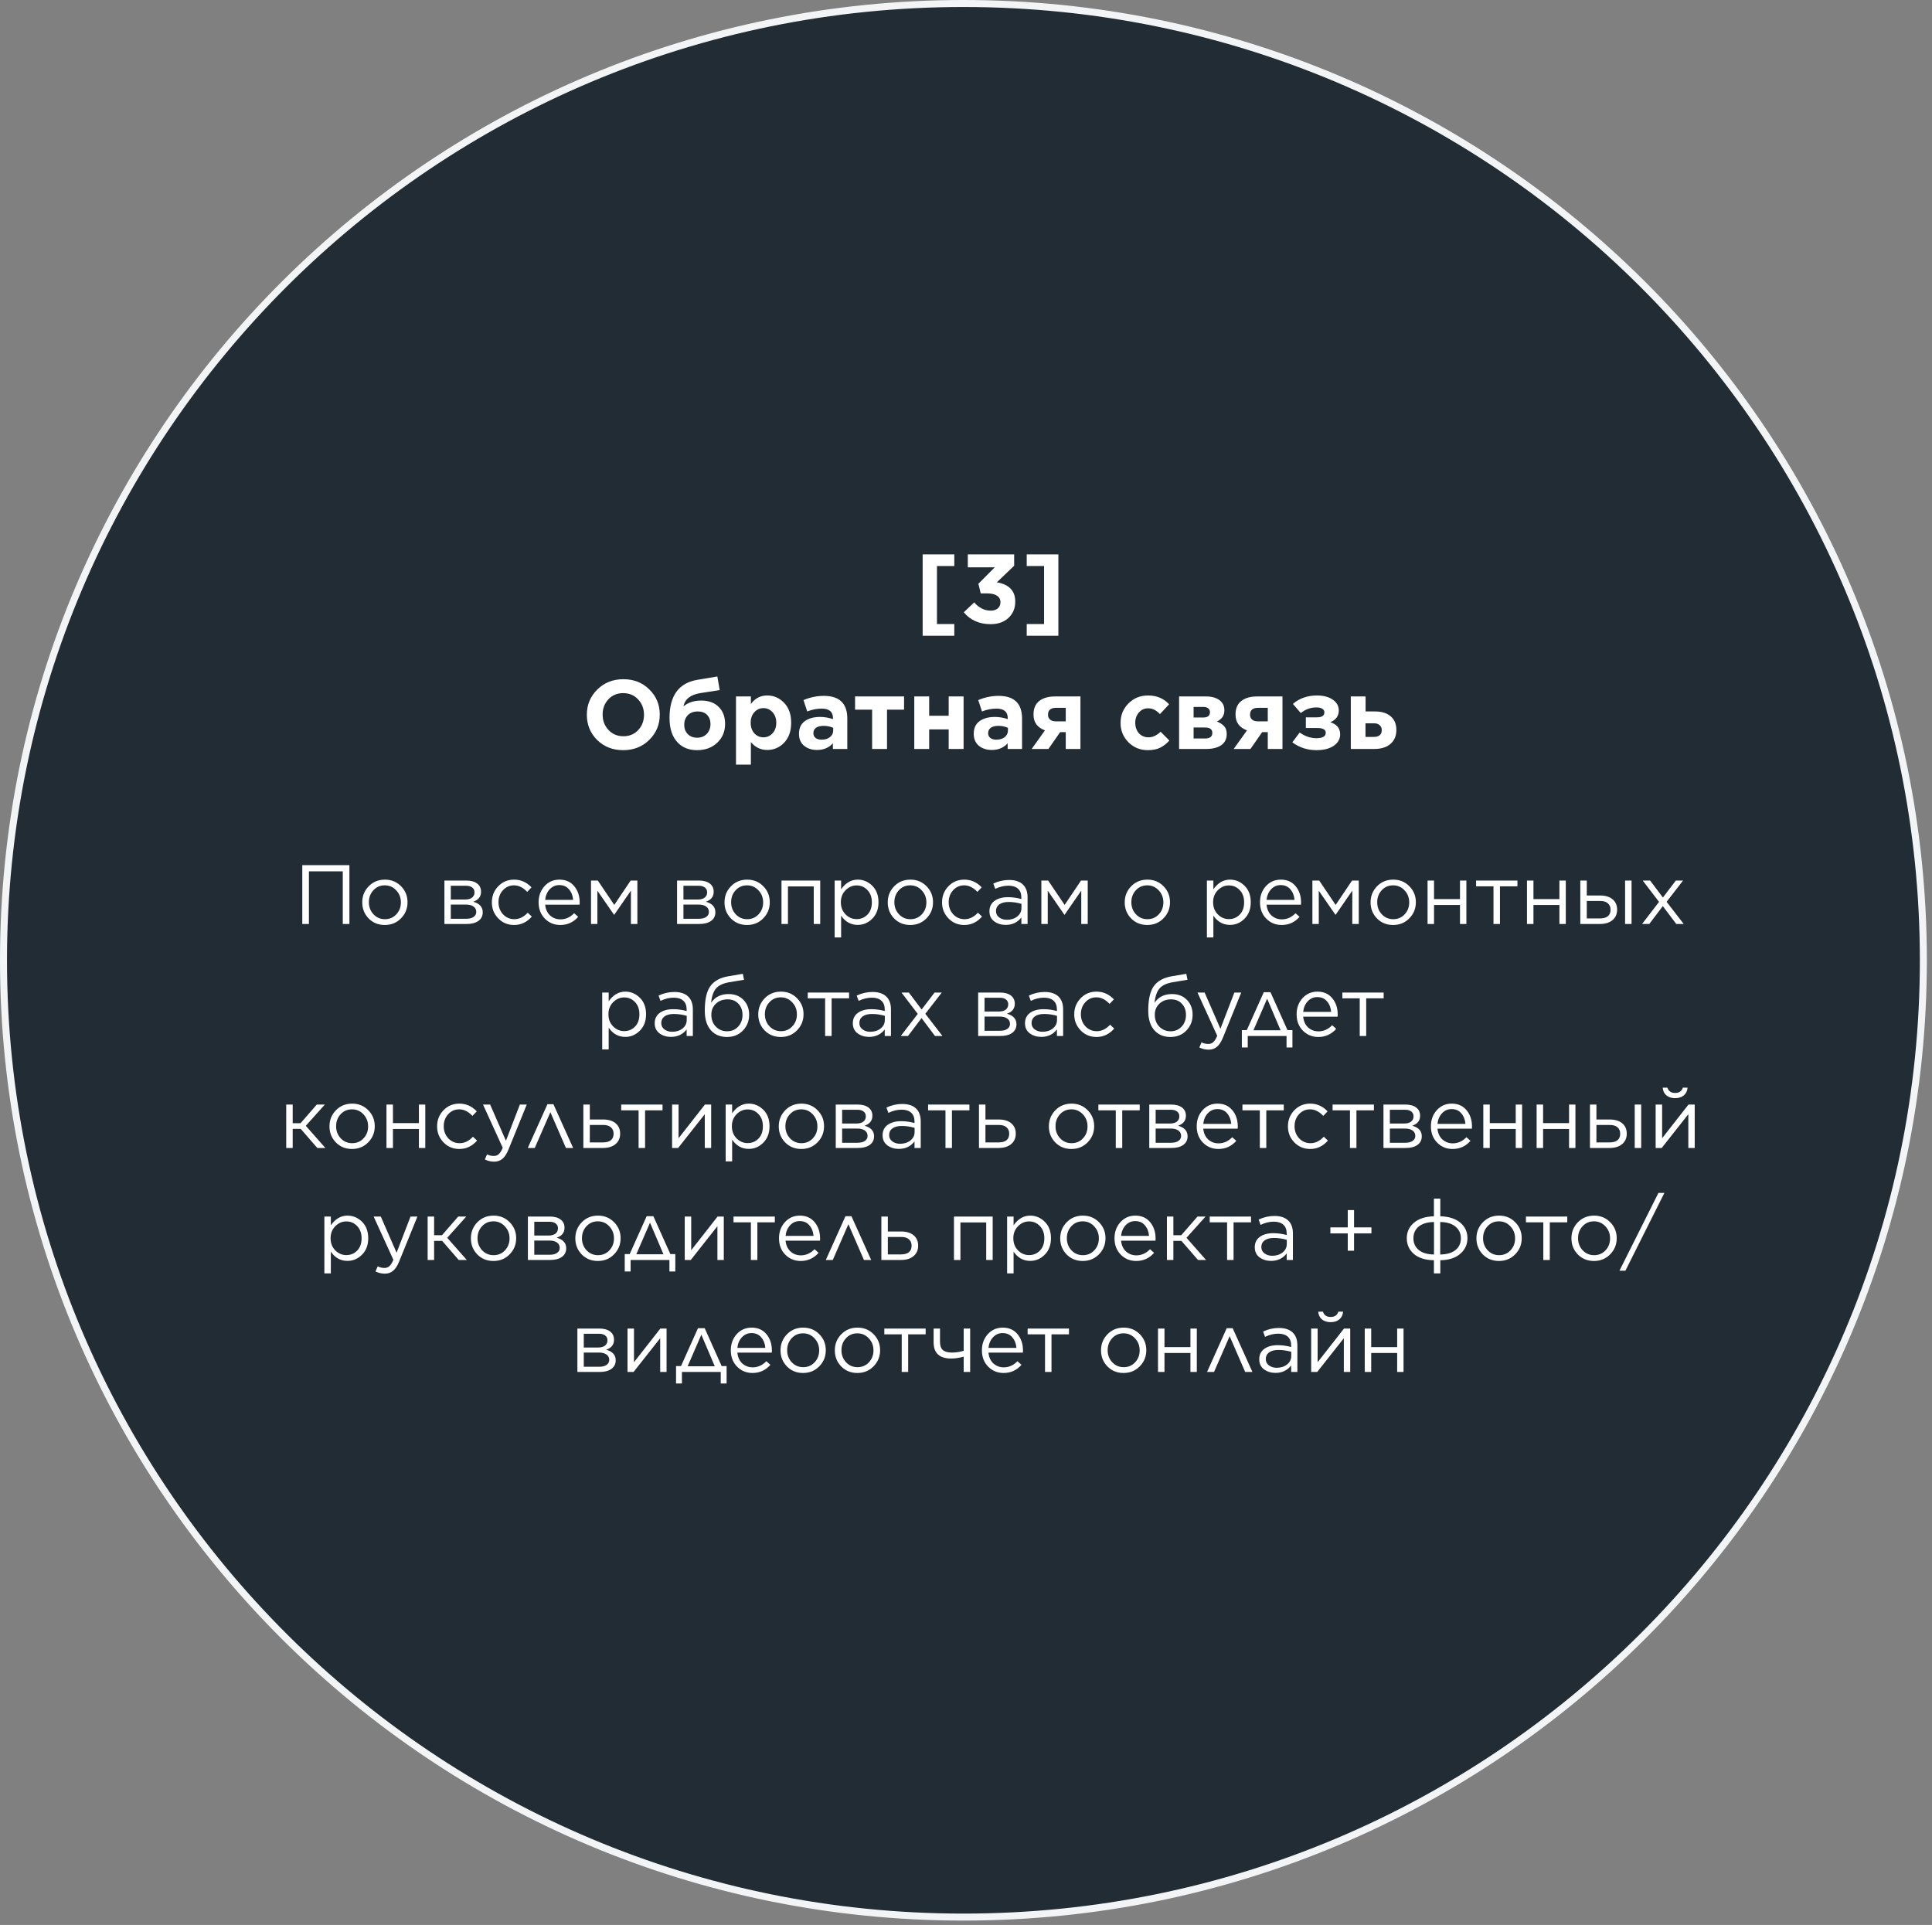 <?xml version="1.0" encoding="UTF-8"?> <svg xmlns="http://www.w3.org/2000/svg" width="276" height="275" viewBox="0 0 276 275" fill="none"><rect x="0" y="0" width="276" height="275" fill="#808080" stroke="none"/> <path d="M274.766 137.188C274.766 212.677 213.371 273.876 137.633 273.876C61.895 273.876 0.5 212.677 0.5 137.188C0.5 61.699 61.895 0.5 137.633 0.5C213.371 0.5 274.766 61.699 274.766 137.188Z" fill="#222C34" stroke="#F2F4F5"></path> <path d="M43.184 132V123.6H49.916V132H48.968V124.476H44.132V132H43.184ZM54.966 132.144C54.046 132.144 53.278 131.832 52.662 131.208C52.054 130.576 51.75 129.816 51.75 128.928V128.904C51.75 128.008 52.058 127.244 52.674 126.612C53.29 125.98 54.062 125.664 54.99 125.664C55.91 125.664 56.678 125.98 57.294 126.612C57.91 127.236 58.218 127.992 58.218 128.88V128.904C58.218 129.8 57.906 130.564 57.282 131.196C56.666 131.828 55.894 132.144 54.966 132.144ZM54.99 131.316C55.646 131.316 56.19 131.084 56.622 130.62C57.054 130.156 57.27 129.592 57.27 128.928V128.904C57.27 128.232 57.046 127.66 56.598 127.188C56.158 126.716 55.614 126.48 54.966 126.48C54.31 126.48 53.766 126.716 53.334 127.188C52.91 127.652 52.698 128.216 52.698 128.88V128.904C52.698 129.576 52.918 130.148 53.358 130.62C53.798 131.084 54.342 131.316 54.99 131.316ZM63.489 132V125.796H66.621C67.269 125.796 67.781 125.936 68.157 126.216C68.533 126.496 68.721 126.888 68.721 127.392V127.404C68.721 128.092 68.349 128.564 67.605 128.82C68.509 129.076 68.961 129.576 68.961 130.32V130.332C68.961 130.86 68.753 131.272 68.337 131.568C67.921 131.864 67.349 132.008 66.621 132H63.489ZM64.401 128.508H66.429C66.869 128.508 67.205 128.416 67.437 128.232C67.669 128.048 67.785 127.796 67.785 127.476V127.464C67.785 127.176 67.673 126.948 67.449 126.78C67.233 126.612 66.921 126.532 66.513 126.54H64.401V128.508ZM64.401 129.228V131.256H66.597C67.053 131.256 67.405 131.168 67.653 130.992C67.909 130.816 68.037 130.58 68.037 130.284V130.272C68.037 129.944 67.905 129.688 67.641 129.504C67.377 129.312 66.997 129.22 66.501 129.228H64.401ZM73.445 132.144C72.541 132.144 71.785 131.828 71.177 131.196C70.569 130.564 70.265 129.808 70.265 128.928V128.904C70.265 128.008 70.569 127.244 71.177 126.612C71.785 125.98 72.541 125.664 73.445 125.664C74.405 125.664 75.233 126.032 75.929 126.768L75.317 127.416C74.725 126.792 74.097 126.48 73.433 126.48C72.801 126.48 72.273 126.712 71.849 127.176C71.425 127.64 71.213 128.208 71.213 128.88V128.904C71.213 129.576 71.429 130.148 71.861 130.62C72.301 131.084 72.845 131.316 73.493 131.316C74.181 131.316 74.813 131.008 75.389 130.392L75.977 130.944C75.273 131.744 74.429 132.144 73.445 132.144ZM80.041 132.144C79.177 132.144 78.445 131.844 77.845 131.244C77.245 130.636 76.945 129.86 76.945 128.916V128.892C76.945 127.988 77.225 127.224 77.785 126.6C78.353 125.976 79.065 125.664 79.921 125.664C80.809 125.664 81.513 125.976 82.033 126.6C82.553 127.224 82.813 128.004 82.813 128.94C82.813 129.068 82.809 129.168 82.801 129.24H77.881C77.945 129.896 78.181 130.412 78.589 130.788C79.005 131.156 79.497 131.34 80.065 131.34C80.801 131.34 81.453 131.048 82.021 130.464L82.597 130.98C81.917 131.756 81.065 132.144 80.041 132.144ZM77.881 128.556H81.877C81.829 127.956 81.633 127.456 81.289 127.056C80.953 126.648 80.489 126.444 79.897 126.444C79.361 126.444 78.905 126.644 78.529 127.044C78.161 127.444 77.945 127.948 77.881 128.556ZM84.43 132V125.796H85.402L87.754 129.276L90.094 125.796H91.054V132H90.13V127.236L87.754 130.68H87.718L85.342 127.248V132H84.43ZM96.723 132V125.796H99.855C100.503 125.796 101.015 125.936 101.391 126.216C101.767 126.496 101.955 126.888 101.955 127.392V127.404C101.955 128.092 101.583 128.564 100.839 128.82C101.743 129.076 102.195 129.576 102.195 130.32V130.332C102.195 130.86 101.987 131.272 101.571 131.568C101.155 131.864 100.583 132.008 99.855 132H96.723ZM97.635 128.508H99.663C100.103 128.508 100.439 128.416 100.671 128.232C100.903 128.048 101.019 127.796 101.019 127.476V127.464C101.019 127.176 100.907 126.948 100.683 126.78C100.467 126.612 100.155 126.532 99.747 126.54H97.635V128.508ZM97.635 129.228V131.256H99.831C100.287 131.256 100.639 131.168 100.887 130.992C101.143 130.816 101.271 130.58 101.271 130.284V130.272C101.271 129.944 101.139 129.688 100.875 129.504C100.611 129.312 100.231 129.22 99.735 129.228H97.635ZM106.716 132.144C105.796 132.144 105.028 131.832 104.412 131.208C103.804 130.576 103.5 129.816 103.5 128.928V128.904C103.5 128.008 103.808 127.244 104.424 126.612C105.04 125.98 105.812 125.664 106.74 125.664C107.66 125.664 108.428 125.98 109.044 126.612C109.66 127.236 109.968 127.992 109.968 128.88V128.904C109.968 129.8 109.656 130.564 109.032 131.196C108.416 131.828 107.644 132.144 106.716 132.144ZM106.74 131.316C107.396 131.316 107.94 131.084 108.372 130.62C108.804 130.156 109.02 129.592 109.02 128.928V128.904C109.02 128.232 108.796 127.66 108.348 127.188C107.908 126.716 107.364 126.48 106.716 126.48C106.06 126.48 105.516 126.716 105.084 127.188C104.66 127.652 104.448 128.216 104.448 128.88V128.904C104.448 129.576 104.668 130.148 105.108 130.62C105.548 131.084 106.092 131.316 106.74 131.316ZM111.641 132V125.796H117.173V132H116.249V126.636H112.565V132H111.641ZM119.235 133.92V125.796H120.159V127.044C120.807 126.124 121.599 125.664 122.535 125.664C123.327 125.664 124.019 125.956 124.611 126.54C125.203 127.124 125.499 127.904 125.499 128.88V128.904C125.499 129.872 125.203 130.652 124.611 131.244C124.019 131.836 123.327 132.132 122.535 132.132C121.551 132.132 120.759 131.692 120.159 130.812V133.92H119.235ZM122.367 131.304C122.991 131.304 123.511 131.088 123.927 130.656C124.343 130.224 124.551 129.644 124.551 128.916V128.892C124.551 128.172 124.339 127.592 123.915 127.152C123.499 126.712 122.983 126.492 122.367 126.492C121.775 126.492 121.251 126.72 120.795 127.176C120.347 127.632 120.123 128.2 120.123 128.88V128.904C120.123 129.6 120.347 130.176 120.795 130.632C121.243 131.08 121.767 131.304 122.367 131.304ZM130.036 132.144C129.116 132.144 128.348 131.832 127.732 131.208C127.124 130.576 126.82 129.816 126.82 128.928V128.904C126.82 128.008 127.128 127.244 127.744 126.612C128.36 125.98 129.132 125.664 130.06 125.664C130.98 125.664 131.748 125.98 132.364 126.612C132.98 127.236 133.288 127.992 133.288 128.88V128.904C133.288 129.8 132.976 130.564 132.352 131.196C131.736 131.828 130.964 132.144 130.036 132.144ZM130.06 131.316C130.716 131.316 131.26 131.084 131.692 130.62C132.124 130.156 132.34 129.592 132.34 128.928V128.904C132.34 128.232 132.116 127.66 131.668 127.188C131.228 126.716 130.684 126.48 130.036 126.48C129.38 126.48 128.836 126.716 128.404 127.188C127.98 127.652 127.768 128.216 127.768 128.88V128.904C127.768 129.576 127.988 130.148 128.428 130.62C128.868 131.084 129.412 131.316 130.06 131.316ZM137.758 132.144C136.854 132.144 136.098 131.828 135.49 131.196C134.882 130.564 134.578 129.808 134.578 128.928V128.904C134.578 128.008 134.882 127.244 135.49 126.612C136.098 125.98 136.854 125.664 137.758 125.664C138.718 125.664 139.546 126.032 140.242 126.768L139.63 127.416C139.038 126.792 138.41 126.48 137.746 126.48C137.114 126.48 136.586 126.712 136.162 127.176C135.738 127.64 135.526 128.208 135.526 128.88V128.904C135.526 129.576 135.742 130.148 136.174 130.62C136.614 131.084 137.158 131.316 137.806 131.316C138.494 131.316 139.126 131.008 139.702 130.392L140.29 130.944C139.586 131.744 138.742 132.144 137.758 132.144ZM143.665 132.132C143.041 132.132 142.497 131.964 142.033 131.628C141.577 131.284 141.349 130.808 141.349 130.2V130.176C141.349 129.544 141.589 129.052 142.069 128.7C142.557 128.348 143.201 128.172 144.001 128.172C144.633 128.172 145.269 128.26 145.909 128.436V128.22C145.909 127.668 145.749 127.248 145.429 126.96C145.109 126.672 144.653 126.528 144.061 126.528C143.437 126.528 142.809 126.68 142.177 126.984L141.901 126.228C142.629 125.884 143.381 125.712 144.157 125.712C145.037 125.712 145.705 125.94 146.161 126.396C146.585 126.82 146.797 127.424 146.797 128.208V132H145.909V131.064C145.365 131.776 144.617 132.132 143.665 132.132ZM143.845 131.4C144.429 131.4 144.921 131.244 145.321 130.932C145.721 130.612 145.921 130.208 145.921 129.72V129.12C145.297 128.944 144.689 128.856 144.097 128.856C143.521 128.856 143.073 128.972 142.753 129.204C142.441 129.436 142.285 129.748 142.285 130.14V130.164C142.285 130.54 142.437 130.84 142.741 131.064C143.045 131.288 143.413 131.4 143.845 131.4ZM148.766 132V125.796H149.738L152.09 129.276L154.43 125.796H155.39V132H154.466V127.236L152.09 130.68H152.054L149.678 127.248V132H148.766ZM163.891 132.144C162.971 132.144 162.203 131.832 161.587 131.208C160.979 130.576 160.675 129.816 160.675 128.928V128.904C160.675 128.008 160.983 127.244 161.599 126.612C162.215 125.98 162.987 125.664 163.915 125.664C164.835 125.664 165.603 125.98 166.219 126.612C166.835 127.236 167.143 127.992 167.143 128.88V128.904C167.143 129.8 166.831 130.564 166.207 131.196C165.591 131.828 164.819 132.144 163.891 132.144ZM163.915 131.316C164.571 131.316 165.115 131.084 165.547 130.62C165.979 130.156 166.195 129.592 166.195 128.928V128.904C166.195 128.232 165.971 127.66 165.523 127.188C165.083 126.716 164.539 126.48 163.891 126.48C163.235 126.48 162.691 126.716 162.259 127.188C161.835 127.652 161.623 128.216 161.623 128.88V128.904C161.623 129.576 161.843 130.148 162.283 130.62C162.723 131.084 163.267 131.316 163.915 131.316ZM172.415 133.92V125.796H173.339V127.044C173.987 126.124 174.779 125.664 175.715 125.664C176.507 125.664 177.199 125.956 177.791 126.54C178.383 127.124 178.679 127.904 178.679 128.88V128.904C178.679 129.872 178.383 130.652 177.791 131.244C177.199 131.836 176.507 132.132 175.715 132.132C174.731 132.132 173.939 131.692 173.339 130.812V133.92H172.415ZM175.547 131.304C176.171 131.304 176.691 131.088 177.107 130.656C177.523 130.224 177.731 129.644 177.731 128.916V128.892C177.731 128.172 177.519 127.592 177.095 127.152C176.679 126.712 176.163 126.492 175.547 126.492C174.955 126.492 174.431 126.72 173.975 127.176C173.527 127.632 173.303 128.2 173.303 128.88V128.904C173.303 129.6 173.527 130.176 173.975 130.632C174.423 131.08 174.947 131.304 175.547 131.304ZM183.096 132.144C182.232 132.144 181.5 131.844 180.9 131.244C180.3 130.636 180 129.86 180 128.916V128.892C180 127.988 180.28 127.224 180.84 126.6C181.408 125.976 182.12 125.664 182.976 125.664C183.864 125.664 184.568 125.976 185.088 126.6C185.608 127.224 185.868 128.004 185.868 128.94C185.868 129.068 185.864 129.168 185.856 129.24H180.936C181 129.896 181.236 130.412 181.644 130.788C182.06 131.156 182.552 131.34 183.12 131.34C183.856 131.34 184.508 131.048 185.076 130.464L185.652 130.98C184.972 131.756 184.12 132.144 183.096 132.144ZM180.936 128.556H184.932C184.884 127.956 184.688 127.456 184.344 127.056C184.008 126.648 183.544 126.444 182.952 126.444C182.416 126.444 181.96 126.644 181.584 127.044C181.216 127.444 181 127.948 180.936 128.556ZM187.485 132V125.796H188.457L190.809 129.276L193.149 125.796H194.109V132H193.185V127.236L190.809 130.68H190.773L188.397 127.248V132H187.485ZM199.012 132.144C198.092 132.144 197.324 131.832 196.708 131.208C196.1 130.576 195.796 129.816 195.796 128.928V128.904C195.796 128.008 196.104 127.244 196.72 126.612C197.336 125.98 198.108 125.664 199.036 125.664C199.956 125.664 200.724 125.98 201.34 126.612C201.956 127.236 202.264 127.992 202.264 128.88V128.904C202.264 129.8 201.952 130.564 201.328 131.196C200.712 131.828 199.94 132.144 199.012 132.144ZM199.036 131.316C199.692 131.316 200.236 131.084 200.668 130.62C201.1 130.156 201.316 129.592 201.316 128.928V128.904C201.316 128.232 201.092 127.66 200.644 127.188C200.204 126.716 199.66 126.48 199.012 126.48C198.356 126.48 197.812 126.716 197.38 127.188C196.956 127.652 196.744 128.216 196.744 128.88V128.904C196.744 129.576 196.964 130.148 197.404 130.62C197.844 131.084 198.388 131.316 199.036 131.316ZM203.938 132V125.796H204.862V128.448H208.57V125.796H209.482V132H208.57V129.288H204.862V132H203.938ZM213.355 132V126.624H210.871V125.796H216.775V126.624H214.279V132H213.355ZM218.141 132V125.796H219.065V128.448H222.773V125.796H223.685V132H222.773V129.288H219.065V132H218.141ZM226.683 125.796V127.932H228.579C229.339 127.932 229.935 128.112 230.367 128.472C230.799 128.832 231.015 129.324 231.015 129.948V129.972C231.015 130.588 230.795 131.08 230.355 131.448C229.923 131.816 229.319 132 228.543 132H225.759V125.796H226.683ZM226.683 128.712V131.208H228.531C229.563 131.208 230.079 130.792 230.079 129.96V129.948C230.079 129.564 229.947 129.26 229.683 129.036C229.427 128.812 229.047 128.704 228.543 128.712H226.683ZM232.155 132V125.796H233.079V132H232.155ZM235.733 125.796L237.557 128.22L239.405 125.796H240.437L238.085 128.832L240.533 132H239.465L237.545 129.444L235.613 132H234.581L237.005 128.844L234.677 125.796H235.733ZM86.03 149.92V141.796H86.954V143.044C87.602 142.124 88.394 141.664 89.33 141.664C90.122 141.664 90.814 141.956 91.406 142.54C91.998 143.124 92.294 143.904 92.294 144.88V144.904C92.294 145.872 91.998 146.652 91.406 147.244C90.814 147.836 90.122 148.132 89.33 148.132C88.346 148.132 87.554 147.692 86.954 146.812V149.92H86.03ZM89.162 147.304C89.786 147.304 90.306 147.088 90.722 146.656C91.138 146.224 91.346 145.644 91.346 144.916V144.892C91.346 144.172 91.134 143.592 90.71 143.152C90.294 142.712 89.778 142.492 89.162 142.492C88.57 142.492 88.046 142.72 87.59 143.176C87.142 143.632 86.918 144.2 86.918 144.88V144.904C86.918 145.6 87.142 146.176 87.59 146.632C88.038 147.08 88.562 147.304 89.162 147.304ZM95.847 148.132C95.223 148.132 94.679 147.964 94.215 147.628C93.759 147.284 93.531 146.808 93.531 146.2V146.176C93.531 145.544 93.771 145.052 94.251 144.7C94.739 144.348 95.383 144.172 96.183 144.172C96.815 144.172 97.451 144.26 98.091 144.436V144.22C98.091 143.668 97.931 143.248 97.611 142.96C97.291 142.672 96.835 142.528 96.243 142.528C95.619 142.528 94.991 142.68 94.359 142.984L94.083 142.228C94.811 141.884 95.563 141.712 96.339 141.712C97.219 141.712 97.887 141.94 98.343 142.396C98.767 142.82 98.979 143.424 98.979 144.208V148H98.091V147.064C97.547 147.776 96.799 148.132 95.847 148.132ZM96.027 147.4C96.611 147.4 97.103 147.244 97.503 146.932C97.903 146.612 98.103 146.208 98.103 145.72V145.12C97.479 144.944 96.871 144.856 96.279 144.856C95.703 144.856 95.255 144.972 94.935 145.204C94.623 145.436 94.467 145.748 94.467 146.14V146.164C94.467 146.54 94.619 146.84 94.923 147.064C95.227 147.288 95.595 147.4 96.027 147.4ZM103.852 148.144C102.956 148.144 102.228 147.864 101.668 147.304C101.012 146.648 100.684 145.676 100.684 144.388V144.376C100.684 142.784 100.948 141.62 101.476 140.884C102.012 140.14 102.872 139.668 104.056 139.468L106.12 139.12L106.288 139.972L104.188 140.32C103.324 140.464 102.696 140.756 102.304 141.196C101.92 141.636 101.68 142.324 101.584 143.26C102.144 142.428 102.976 142.012 104.08 142.012C104.968 142.012 105.68 142.292 106.216 142.852C106.752 143.404 107.02 144.108 107.02 144.964V144.976C107.02 145.856 106.724 146.604 106.132 147.22C105.54 147.836 104.78 148.144 103.852 148.144ZM103.864 147.328C104.512 147.328 105.04 147.108 105.448 146.668C105.864 146.22 106.072 145.664 106.072 145V144.988C106.072 144.332 105.876 143.8 105.484 143.392C105.1 142.976 104.588 142.768 103.948 142.768C103.268 142.768 102.708 142.976 102.268 143.392C101.836 143.8 101.62 144.324 101.62 144.964V144.976C101.62 145.664 101.836 146.228 102.268 146.668C102.7 147.108 103.232 147.328 103.864 147.328ZM111.538 148.144C110.618 148.144 109.85 147.832 109.234 147.208C108.626 146.576 108.322 145.816 108.322 144.928V144.904C108.322 144.008 108.63 143.244 109.246 142.612C109.862 141.98 110.634 141.664 111.562 141.664C112.482 141.664 113.25 141.98 113.866 142.612C114.482 143.236 114.79 143.992 114.79 144.88V144.904C114.79 145.8 114.478 146.564 113.854 147.196C113.238 147.828 112.466 148.144 111.538 148.144ZM111.562 147.316C112.218 147.316 112.762 147.084 113.194 146.62C113.626 146.156 113.842 145.592 113.842 144.928V144.904C113.842 144.232 113.618 143.66 113.17 143.188C112.73 142.716 112.186 142.48 111.538 142.48C110.882 142.48 110.338 142.716 109.906 143.188C109.482 143.652 109.27 144.216 109.27 144.88V144.904C109.27 145.576 109.49 146.148 109.93 146.62C110.37 147.084 110.914 147.316 111.562 147.316ZM117.877 148V142.624H115.393V141.796H121.297V142.624H118.801V148H117.877ZM124.148 148.132C123.524 148.132 122.98 147.964 122.516 147.628C122.06 147.284 121.832 146.808 121.832 146.2V146.176C121.832 145.544 122.072 145.052 122.552 144.7C123.04 144.348 123.684 144.172 124.484 144.172C125.116 144.172 125.752 144.26 126.392 144.436V144.22C126.392 143.668 126.232 143.248 125.912 142.96C125.592 142.672 125.136 142.528 124.544 142.528C123.92 142.528 123.292 142.68 122.66 142.984L122.384 142.228C123.112 141.884 123.864 141.712 124.64 141.712C125.52 141.712 126.188 141.94 126.644 142.396C127.068 142.82 127.28 143.424 127.28 144.208V148H126.392V147.064C125.848 147.776 125.1 148.132 124.148 148.132ZM124.328 147.4C124.912 147.4 125.404 147.244 125.804 146.932C126.204 146.612 126.404 146.208 126.404 145.72V145.12C125.78 144.944 125.172 144.856 124.58 144.856C124.004 144.856 123.556 144.972 123.236 145.204C122.924 145.436 122.768 145.748 122.768 146.14V146.164C122.768 146.54 122.92 146.84 123.224 147.064C123.528 147.288 123.896 147.4 124.328 147.4ZM129.837 141.796L131.661 144.22L133.509 141.796H134.541L132.189 144.832L134.637 148H133.569L131.649 145.444L129.717 148H128.685L131.109 144.844L128.781 141.796H129.837ZM139.737 148V141.796H142.869C143.517 141.796 144.029 141.936 144.405 142.216C144.781 142.496 144.969 142.888 144.969 143.392V143.404C144.969 144.092 144.597 144.564 143.853 144.82C144.757 145.076 145.209 145.576 145.209 146.32V146.332C145.209 146.86 145.001 147.272 144.585 147.568C144.169 147.864 143.597 148.008 142.869 148H139.737ZM140.649 144.508H142.677C143.117 144.508 143.453 144.416 143.685 144.232C143.917 144.048 144.033 143.796 144.033 143.476V143.464C144.033 143.176 143.921 142.948 143.697 142.78C143.481 142.612 143.169 142.532 142.761 142.54H140.649V144.508ZM140.649 145.228V147.256H142.845C143.301 147.256 143.653 147.168 143.901 146.992C144.157 146.816 144.285 146.58 144.285 146.284V146.272C144.285 145.944 144.153 145.688 143.889 145.504C143.625 145.312 143.245 145.22 142.749 145.228H140.649ZM148.745 148.132C148.121 148.132 147.577 147.964 147.113 147.628C146.657 147.284 146.429 146.808 146.429 146.2V146.176C146.429 145.544 146.669 145.052 147.149 144.7C147.637 144.348 148.281 144.172 149.081 144.172C149.713 144.172 150.349 144.26 150.989 144.436V144.22C150.989 143.668 150.829 143.248 150.509 142.96C150.189 142.672 149.733 142.528 149.141 142.528C148.517 142.528 147.889 142.68 147.257 142.984L146.981 142.228C147.709 141.884 148.461 141.712 149.237 141.712C150.117 141.712 150.785 141.94 151.241 142.396C151.665 142.82 151.877 143.424 151.877 144.208V148H150.989V147.064C150.445 147.776 149.697 148.132 148.745 148.132ZM148.925 147.4C149.509 147.4 150.001 147.244 150.401 146.932C150.801 146.612 151.001 146.208 151.001 145.72V145.12C150.377 144.944 149.769 144.856 149.177 144.856C148.601 144.856 148.153 144.972 147.833 145.204C147.521 145.436 147.365 145.748 147.365 146.14V146.164C147.365 146.54 147.517 146.84 147.821 147.064C148.125 147.288 148.493 147.4 148.925 147.4ZM156.642 148.144C155.738 148.144 154.982 147.828 154.374 147.196C153.766 146.564 153.462 145.808 153.462 144.928V144.904C153.462 144.008 153.766 143.244 154.374 142.612C154.982 141.98 155.738 141.664 156.642 141.664C157.602 141.664 158.43 142.032 159.126 142.768L158.514 143.416C157.922 142.792 157.294 142.48 156.63 142.48C155.998 142.48 155.47 142.712 155.046 143.176C154.622 143.64 154.41 144.208 154.41 144.88V144.904C154.41 145.576 154.626 146.148 155.058 146.62C155.498 147.084 156.042 147.316 156.69 147.316C157.378 147.316 158.01 147.008 158.586 146.392L159.174 146.944C158.47 147.744 157.626 148.144 156.642 148.144ZM167.204 148.144C166.308 148.144 165.58 147.864 165.02 147.304C164.364 146.648 164.036 145.676 164.036 144.388V144.376C164.036 142.784 164.3 141.62 164.828 140.884C165.364 140.14 166.224 139.668 167.408 139.468L169.472 139.12L169.64 139.972L167.54 140.32C166.676 140.464 166.048 140.756 165.656 141.196C165.272 141.636 165.032 142.324 164.936 143.26C165.496 142.428 166.328 142.012 167.432 142.012C168.32 142.012 169.032 142.292 169.568 142.852C170.104 143.404 170.372 144.108 170.372 144.964V144.976C170.372 145.856 170.076 146.604 169.484 147.22C168.892 147.836 168.132 148.144 167.204 148.144ZM167.216 147.328C167.864 147.328 168.392 147.108 168.8 146.668C169.216 146.22 169.424 145.664 169.424 145V144.988C169.424 144.332 169.228 143.8 168.836 143.392C168.452 142.976 167.94 142.768 167.3 142.768C166.62 142.768 166.06 142.976 165.62 143.392C165.188 143.8 164.972 144.324 164.972 144.964V144.976C164.972 145.664 165.188 146.228 165.62 146.668C166.052 147.108 166.584 147.328 167.216 147.328ZM174.346 146.968L176.338 141.796H177.322L174.718 148.204C174.462 148.836 174.17 149.284 173.842 149.548C173.522 149.82 173.126 149.956 172.654 149.956C172.206 149.956 171.766 149.852 171.334 149.644L171.646 148.912C171.942 149.064 172.266 149.14 172.618 149.14C172.906 149.14 173.142 149.052 173.326 148.876C173.518 148.708 173.706 148.408 173.89 147.976L171.07 141.796H172.09L174.346 146.968ZM181.5 141.748L183.924 147.16H184.632V149.644H183.792V148H178.248V149.644H177.408V147.16H178.116L180.54 141.748H181.5ZM181.02 142.672L179.064 147.184H182.94L181.02 142.672ZM188.328 148.144C187.464 148.144 186.732 147.844 186.132 147.244C185.532 146.636 185.232 145.86 185.232 144.916V144.892C185.232 143.988 185.512 143.224 186.072 142.6C186.64 141.976 187.352 141.664 188.208 141.664C189.096 141.664 189.8 141.976 190.32 142.6C190.84 143.224 191.1 144.004 191.1 144.94C191.1 145.068 191.096 145.168 191.088 145.24H186.168C186.232 145.896 186.468 146.412 186.876 146.788C187.292 147.156 187.784 147.34 188.352 147.34C189.088 147.34 189.74 147.048 190.308 146.464L190.884 146.98C190.204 147.756 189.352 148.144 188.328 148.144ZM186.168 144.556H190.164C190.116 143.956 189.92 143.456 189.576 143.056C189.24 142.648 188.776 142.444 188.184 142.444C187.648 142.444 187.192 142.644 186.816 143.044C186.448 143.444 186.232 143.948 186.168 144.556ZM194.248 148V142.624H191.764V141.796H197.668V142.624H195.172V148H194.248ZM41.813 157.796V160.46H42.941L45.257 157.796H46.409L43.685 160.832L46.481 164H45.329L42.965 161.276H41.813V164H40.889V157.796H41.813ZM50.284 164.144C49.364 164.144 48.596 163.832 47.98 163.208C47.372 162.576 47.068 161.816 47.068 160.928V160.904C47.068 160.008 47.376 159.244 47.992 158.612C48.608 157.98 49.38 157.664 50.308 157.664C51.228 157.664 51.996 157.98 52.612 158.612C53.228 159.236 53.536 159.992 53.536 160.88V160.904C53.536 161.8 53.224 162.564 52.6 163.196C51.984 163.828 51.212 164.144 50.284 164.144ZM50.308 163.316C50.964 163.316 51.508 163.084 51.94 162.62C52.372 162.156 52.588 161.592 52.588 160.928V160.904C52.588 160.232 52.364 159.66 51.916 159.188C51.476 158.716 50.932 158.48 50.284 158.48C49.628 158.48 49.084 158.716 48.652 159.188C48.228 159.652 48.016 160.216 48.016 160.88V160.904C48.016 161.576 48.236 162.148 48.676 162.62C49.116 163.084 49.66 163.316 50.308 163.316ZM55.21 164V157.796H56.134V160.448H59.842V157.796H60.754V164H59.842V161.288H56.134V164H55.21ZM65.623 164.144C64.719 164.144 63.963 163.828 63.355 163.196C62.747 162.564 62.443 161.808 62.443 160.928V160.904C62.443 160.008 62.747 159.244 63.355 158.612C63.963 157.98 64.719 157.664 65.623 157.664C66.583 157.664 67.411 158.032 68.107 158.768L67.495 159.416C66.903 158.792 66.275 158.48 65.611 158.48C64.979 158.48 64.451 158.712 64.027 159.176C63.603 159.64 63.391 160.208 63.391 160.88V160.904C63.391 161.576 63.607 162.148 64.039 162.62C64.479 163.084 65.023 163.316 65.671 163.316C66.359 163.316 66.991 163.008 67.567 162.392L68.155 162.944C67.451 163.744 66.607 164.144 65.623 164.144ZM72.276 162.968L74.268 157.796H75.252L72.648 164.204C72.392 164.836 72.1 165.284 71.772 165.548C71.452 165.82 71.056 165.956 70.584 165.956C70.136 165.956 69.696 165.852 69.264 165.644L69.576 164.912C69.872 165.064 70.196 165.14 70.548 165.14C70.836 165.14 71.072 165.052 71.256 164.876C71.448 164.708 71.636 164.408 71.82 163.976L69 157.796H70.02L72.276 162.968ZM79.058 157.748L81.879 164H80.847L78.626 158.888L76.394 164H75.398L78.207 157.748H79.058ZM83.335 164V157.796H84.259V159.932H86.155C86.915 159.932 87.511 160.112 87.943 160.472C88.375 160.832 88.591 161.324 88.591 161.948V161.972C88.591 162.588 88.371 163.08 87.931 163.448C87.499 163.816 86.895 164 86.119 164H83.335ZM84.259 163.208H86.107C87.139 163.208 87.655 162.792 87.655 161.96V161.948C87.655 161.564 87.523 161.26 87.259 161.036C87.003 160.812 86.623 160.704 86.119 160.712H84.259V163.208ZM91.228 164V158.624H88.745V157.796H94.648V158.624H92.153V164H91.228ZM96.014 164V157.796H96.938V162.608L100.706 157.796H101.594V164H100.682V159.176L96.878 164H96.014ZM103.667 165.92V157.796H104.591V159.044C105.239 158.124 106.031 157.664 106.967 157.664C107.759 157.664 108.451 157.956 109.043 158.54C109.635 159.124 109.931 159.904 109.931 160.88V160.904C109.931 161.872 109.635 162.652 109.043 163.244C108.451 163.836 107.759 164.132 106.967 164.132C105.983 164.132 105.191 163.692 104.591 162.812V165.92H103.667ZM106.799 163.304C107.423 163.304 107.943 163.088 108.359 162.656C108.775 162.224 108.983 161.644 108.983 160.916V160.892C108.983 160.172 108.771 159.592 108.347 159.152C107.931 158.712 107.415 158.492 106.799 158.492C106.207 158.492 105.683 158.72 105.227 159.176C104.779 159.632 104.555 160.2 104.555 160.88V160.904C104.555 161.6 104.779 162.176 105.227 162.632C105.675 163.08 106.199 163.304 106.799 163.304ZM114.468 164.144C113.548 164.144 112.78 163.832 112.164 163.208C111.556 162.576 111.252 161.816 111.252 160.928V160.904C111.252 160.008 111.56 159.244 112.176 158.612C112.792 157.98 113.564 157.664 114.492 157.664C115.412 157.664 116.18 157.98 116.796 158.612C117.412 159.236 117.72 159.992 117.72 160.88V160.904C117.72 161.8 117.408 162.564 116.784 163.196C116.168 163.828 115.396 164.144 114.468 164.144ZM114.492 163.316C115.148 163.316 115.692 163.084 116.124 162.62C116.556 162.156 116.772 161.592 116.772 160.928V160.904C116.772 160.232 116.548 159.66 116.1 159.188C115.66 158.716 115.116 158.48 114.468 158.48C113.812 158.48 113.268 158.716 112.836 159.188C112.412 159.652 112.2 160.216 112.2 160.88V160.904C112.2 161.576 112.42 162.148 112.86 162.62C113.3 163.084 113.844 163.316 114.492 163.316ZM119.393 164V157.796H122.525C123.173 157.796 123.685 157.936 124.061 158.216C124.437 158.496 124.625 158.888 124.625 159.392V159.404C124.625 160.092 124.253 160.564 123.509 160.82C124.413 161.076 124.865 161.576 124.865 162.32V162.332C124.865 162.86 124.657 163.272 124.241 163.568C123.825 163.864 123.253 164.008 122.525 164H119.393ZM120.305 160.508H122.333C122.773 160.508 123.109 160.416 123.341 160.232C123.573 160.048 123.689 159.796 123.689 159.476V159.464C123.689 159.176 123.577 158.948 123.353 158.78C123.137 158.612 122.825 158.532 122.417 158.54H120.305V160.508ZM120.305 161.228V163.256H122.501C122.957 163.256 123.309 163.168 123.557 162.992C123.813 162.816 123.941 162.58 123.941 162.284V162.272C123.941 161.944 123.809 161.688 123.545 161.504C123.281 161.312 122.901 161.22 122.405 161.228H120.305ZM128.401 164.132C127.777 164.132 127.233 163.964 126.769 163.628C126.313 163.284 126.085 162.808 126.085 162.2V162.176C126.085 161.544 126.325 161.052 126.805 160.7C127.293 160.348 127.937 160.172 128.737 160.172C129.369 160.172 130.005 160.26 130.645 160.436V160.22C130.645 159.668 130.485 159.248 130.165 158.96C129.845 158.672 129.389 158.528 128.797 158.528C128.173 158.528 127.545 158.68 126.913 158.984L126.637 158.228C127.365 157.884 128.117 157.712 128.893 157.712C129.773 157.712 130.441 157.94 130.897 158.396C131.321 158.82 131.533 159.424 131.533 160.208V164H130.645V163.064C130.101 163.776 129.353 164.132 128.401 164.132ZM128.581 163.4C129.165 163.4 129.657 163.244 130.057 162.932C130.457 162.612 130.657 162.208 130.657 161.72V161.12C130.033 160.944 129.425 160.856 128.833 160.856C128.257 160.856 127.809 160.972 127.489 161.204C127.177 161.436 127.021 161.748 127.021 162.14V162.164C127.021 162.54 127.173 162.84 127.477 163.064C127.781 163.288 128.149 163.4 128.581 163.4ZM135.068 164V158.624H132.584V157.796H138.488V158.624H135.992V164H135.068ZM139.854 164V157.796H140.778V159.932H142.674C143.434 159.932 144.03 160.112 144.462 160.472C144.894 160.832 145.11 161.324 145.11 161.948V161.972C145.11 162.588 144.89 163.08 144.45 163.448C144.018 163.816 143.414 164 142.638 164H139.854ZM140.778 163.208H142.626C143.658 163.208 144.174 162.792 144.174 161.96V161.948C144.174 161.564 144.042 161.26 143.778 161.036C143.522 160.812 143.142 160.704 142.638 160.712H140.778V163.208ZM153.057 164.144C152.137 164.144 151.369 163.832 150.753 163.208C150.145 162.576 149.841 161.816 149.841 160.928V160.904C149.841 160.008 150.149 159.244 150.765 158.612C151.381 157.98 152.153 157.664 153.081 157.664C154.001 157.664 154.769 157.98 155.385 158.612C156.001 159.236 156.309 159.992 156.309 160.88V160.904C156.309 161.8 155.997 162.564 155.373 163.196C154.757 163.828 153.985 164.144 153.057 164.144ZM153.081 163.316C153.737 163.316 154.281 163.084 154.713 162.62C155.145 162.156 155.361 161.592 155.361 160.928V160.904C155.361 160.232 155.137 159.66 154.689 159.188C154.249 158.716 153.705 158.48 153.057 158.48C152.401 158.48 151.857 158.716 151.425 159.188C151.001 159.652 150.789 160.216 150.789 160.88V160.904C150.789 161.576 151.009 162.148 151.449 162.62C151.889 163.084 152.433 163.316 153.081 163.316ZM159.396 164V158.624H156.912V157.796H162.816V158.624H160.32V164H159.396ZM164.182 164V157.796H167.314C167.962 157.796 168.474 157.936 168.85 158.216C169.226 158.496 169.414 158.888 169.414 159.392V159.404C169.414 160.092 169.042 160.564 168.298 160.82C169.202 161.076 169.654 161.576 169.654 162.32V162.332C169.654 162.86 169.446 163.272 169.03 163.568C168.614 163.864 168.042 164.008 167.314 164H164.182ZM165.094 160.508H167.122C167.562 160.508 167.898 160.416 168.13 160.232C168.362 160.048 168.478 159.796 168.478 159.476V159.464C168.478 159.176 168.366 158.948 168.142 158.78C167.926 158.612 167.614 158.532 167.206 158.54H165.094V160.508ZM165.094 161.228V163.256H167.29C167.746 163.256 168.098 163.168 168.346 162.992C168.602 162.816 168.73 162.58 168.73 162.284V162.272C168.73 161.944 168.598 161.688 168.334 161.504C168.07 161.312 167.69 161.22 167.194 161.228H165.094ZM174.055 164.144C173.191 164.144 172.459 163.844 171.859 163.244C171.259 162.636 170.959 161.86 170.959 160.916V160.892C170.959 159.988 171.239 159.224 171.799 158.6C172.367 157.976 173.079 157.664 173.935 157.664C174.823 157.664 175.527 157.976 176.047 158.6C176.567 159.224 176.827 160.004 176.827 160.94C176.827 161.068 176.823 161.168 176.815 161.24H171.895C171.959 161.896 172.195 162.412 172.603 162.788C173.019 163.156 173.511 163.34 174.079 163.34C174.815 163.34 175.467 163.048 176.035 162.464L176.611 162.98C175.931 163.756 175.079 164.144 174.055 164.144ZM171.895 160.556H175.891C175.843 159.956 175.647 159.456 175.303 159.056C174.967 158.648 174.503 158.444 173.911 158.444C173.375 158.444 172.919 158.644 172.543 159.044C172.175 159.444 171.959 159.948 171.895 160.556ZM179.975 164V158.624H177.491V157.796H183.395V158.624H180.899V164H179.975ZM187.17 164.144C186.266 164.144 185.51 163.828 184.902 163.196C184.294 162.564 183.99 161.808 183.99 160.928V160.904C183.99 160.008 184.294 159.244 184.902 158.612C185.51 157.98 186.266 157.664 187.17 157.664C188.13 157.664 188.958 158.032 189.654 158.768L189.042 159.416C188.45 158.792 187.822 158.48 187.158 158.48C186.526 158.48 185.998 158.712 185.574 159.176C185.15 159.64 184.938 160.208 184.938 160.88V160.904C184.938 161.576 185.154 162.148 185.586 162.62C186.026 163.084 186.57 163.316 187.218 163.316C187.906 163.316 188.538 163.008 189.114 162.392L189.702 162.944C188.998 163.744 188.154 164.144 187.17 164.144ZM192.853 164V158.624H190.369V157.796H196.273V158.624H193.777V164H192.853ZM197.639 164V157.796H200.771C201.419 157.796 201.931 157.936 202.307 158.216C202.683 158.496 202.871 158.888 202.871 159.392V159.404C202.871 160.092 202.499 160.564 201.755 160.82C202.659 161.076 203.111 161.576 203.111 162.32V162.332C203.111 162.86 202.903 163.272 202.487 163.568C202.071 163.864 201.499 164.008 200.771 164H197.639ZM198.551 160.508H200.579C201.019 160.508 201.355 160.416 201.587 160.232C201.819 160.048 201.935 159.796 201.935 159.476V159.464C201.935 159.176 201.823 158.948 201.599 158.78C201.383 158.612 201.071 158.532 200.663 158.54H198.551V160.508ZM198.551 161.228V163.256H200.747C201.203 163.256 201.555 163.168 201.803 162.992C202.059 162.816 202.187 162.58 202.187 162.284V162.272C202.187 161.944 202.055 161.688 201.791 161.504C201.527 161.312 201.147 161.22 200.651 161.228H198.551ZM207.512 164.144C206.648 164.144 205.916 163.844 205.316 163.244C204.716 162.636 204.416 161.86 204.416 160.916V160.892C204.416 159.988 204.696 159.224 205.256 158.6C205.824 157.976 206.536 157.664 207.392 157.664C208.28 157.664 208.984 157.976 209.504 158.6C210.024 159.224 210.284 160.004 210.284 160.94C210.284 161.068 210.28 161.168 210.272 161.24H205.352C205.416 161.896 205.652 162.412 206.06 162.788C206.476 163.156 206.968 163.34 207.536 163.34C208.272 163.34 208.924 163.048 209.492 162.464L210.068 162.98C209.388 163.756 208.536 164.144 207.512 164.144ZM205.352 160.556H209.348C209.3 159.956 209.104 159.456 208.76 159.056C208.424 158.648 207.96 158.444 207.368 158.444C206.832 158.444 206.376 158.644 206 159.044C205.632 159.444 205.416 159.948 205.352 160.556ZM211.901 164V157.796H212.825V160.448H216.533V157.796H217.445V164H216.533V161.288H212.825V164H211.901ZM219.518 164V157.796H220.442V160.448H224.15V157.796H225.062V164H224.15V161.288H220.442V164H219.518ZM228.06 157.796V159.932H229.956C230.716 159.932 231.312 160.112 231.744 160.472C232.176 160.832 232.392 161.324 232.392 161.948V161.972C232.392 162.588 232.172 163.08 231.732 163.448C231.3 163.816 230.696 164 229.92 164H227.136V157.796H228.06ZM228.06 160.712V163.208H229.908C230.94 163.208 231.456 162.792 231.456 161.96V161.948C231.456 161.564 231.324 161.26 231.06 161.036C230.804 160.812 230.424 160.704 229.92 160.712H228.06ZM233.532 164V157.796H234.456V164H233.532ZM236.522 164V157.796H237.446V162.608L241.214 157.796H242.102V164H241.19V159.176L237.386 164H236.522ZM240.542 156.488C240.23 156.752 239.818 156.884 239.306 156.884C238.794 156.884 238.378 156.752 238.058 156.488C237.746 156.224 237.57 155.856 237.53 155.384H238.202C238.362 155.888 238.73 156.14 239.306 156.14C239.882 156.14 240.25 155.888 240.41 155.384H241.082C241.042 155.856 240.862 156.224 240.542 156.488ZM46.339 181.92V173.796H47.263V175.044C47.911 174.124 48.703 173.664 49.639 173.664C50.431 173.664 51.123 173.956 51.715 174.54C52.307 175.124 52.603 175.904 52.603 176.88V176.904C52.603 177.872 52.307 178.652 51.715 179.244C51.123 179.836 50.431 180.132 49.639 180.132C48.655 180.132 47.863 179.692 47.263 178.812V181.92H46.339ZM49.471 179.304C50.095 179.304 50.615 179.088 51.031 178.656C51.447 178.224 51.655 177.644 51.655 176.916V176.892C51.655 176.172 51.443 175.592 51.019 175.152C50.603 174.712 50.087 174.492 49.471 174.492C48.879 174.492 48.355 174.72 47.899 175.176C47.451 175.632 47.227 176.2 47.227 176.88V176.904C47.227 177.6 47.451 178.176 47.899 178.632C48.347 179.08 48.871 179.304 49.471 179.304ZM56.655 178.968L58.647 173.796H59.631L57.027 180.204C56.771 180.836 56.479 181.284 56.151 181.548C55.831 181.82 55.435 181.956 54.963 181.956C54.515 181.956 54.075 181.852 53.643 181.644L53.955 180.912C54.251 181.064 54.575 181.14 54.927 181.14C55.215 181.14 55.451 181.052 55.635 180.876C55.827 180.708 56.015 180.408 56.199 179.976L53.379 173.796H54.399L56.655 178.968ZM62.017 173.796V176.46H63.145L65.46 173.796H66.612L63.889 176.832L66.684 180H65.532L63.169 177.276H62.017V180H61.093V173.796H62.017ZM70.487 180.144C69.567 180.144 68.799 179.832 68.183 179.208C67.575 178.576 67.271 177.816 67.271 176.928V176.904C67.271 176.008 67.579 175.244 68.195 174.612C68.811 173.98 69.583 173.664 70.511 173.664C71.431 173.664 72.199 173.98 72.815 174.612C73.431 175.236 73.739 175.992 73.739 176.88V176.904C73.739 177.8 73.427 178.564 72.803 179.196C72.187 179.828 71.415 180.144 70.487 180.144ZM70.511 179.316C71.167 179.316 71.711 179.084 72.143 178.62C72.575 178.156 72.791 177.592 72.791 176.928V176.904C72.791 176.232 72.567 175.66 72.119 175.188C71.679 174.716 71.135 174.48 70.487 174.48C69.831 174.48 69.287 174.716 68.855 175.188C68.431 175.652 68.219 176.216 68.219 176.88V176.904C68.219 177.576 68.439 178.148 68.879 178.62C69.319 179.084 69.863 179.316 70.511 179.316ZM75.413 180V173.796H78.545C79.193 173.796 79.705 173.936 80.081 174.216C80.457 174.496 80.645 174.888 80.645 175.392V175.404C80.645 176.092 80.273 176.564 79.529 176.82C80.433 177.076 80.885 177.576 80.885 178.32V178.332C80.885 178.86 80.677 179.272 80.261 179.568C79.845 179.864 79.273 180.008 78.545 180H75.413ZM76.325 176.508H78.353C78.793 176.508 79.129 176.416 79.361 176.232C79.593 176.048 79.709 175.796 79.709 175.476V175.464C79.709 175.176 79.597 174.948 79.373 174.78C79.157 174.612 78.845 174.532 78.437 174.54H76.325V176.508ZM76.325 177.228V179.256H78.521C78.977 179.256 79.329 179.168 79.577 178.992C79.833 178.816 79.961 178.58 79.961 178.284V178.272C79.961 177.944 79.829 177.688 79.565 177.504C79.301 177.312 78.921 177.22 78.425 177.228H76.325ZM85.405 180.144C84.485 180.144 83.717 179.832 83.101 179.208C82.493 178.576 82.189 177.816 82.189 176.928V176.904C82.189 176.008 82.497 175.244 83.113 174.612C83.729 173.98 84.501 173.664 85.429 173.664C86.349 173.664 87.117 173.98 87.733 174.612C88.349 175.236 88.657 175.992 88.657 176.88V176.904C88.657 177.8 88.345 178.564 87.721 179.196C87.105 179.828 86.333 180.144 85.405 180.144ZM85.429 179.316C86.085 179.316 86.629 179.084 87.061 178.62C87.493 178.156 87.709 177.592 87.709 176.928V176.904C87.709 176.232 87.485 175.66 87.037 175.188C86.597 174.716 86.053 174.48 85.405 174.48C84.749 174.48 84.205 174.716 83.773 175.188C83.349 175.652 83.137 176.216 83.137 176.88V176.904C83.137 177.576 83.357 178.148 83.797 178.62C84.237 179.084 84.781 179.316 85.429 179.316ZM93.34 173.748L95.763 179.16H96.472V181.644H95.632V180H90.088V181.644H89.248V179.16H89.956L92.379 173.748H93.34ZM92.859 174.672L90.903 179.184H94.779L92.859 174.672ZM97.819 180V173.796H98.743V178.608L102.511 173.796H103.399V180H102.487V175.176L98.683 180H97.819ZM107.271 180V174.624H104.787V173.796H110.691V174.624H108.195V180H107.271ZM114.383 180.144C113.519 180.144 112.787 179.844 112.187 179.244C111.587 178.636 111.287 177.86 111.287 176.916V176.892C111.287 175.988 111.567 175.224 112.127 174.6C112.695 173.976 113.407 173.664 114.263 173.664C115.151 173.664 115.855 173.976 116.375 174.6C116.895 175.224 117.155 176.004 117.155 176.94C117.155 177.068 117.151 177.168 117.143 177.24H112.223C112.287 177.896 112.523 178.412 112.931 178.788C113.347 179.156 113.839 179.34 114.407 179.34C115.143 179.34 115.795 179.048 116.363 178.464L116.939 178.98C116.259 179.756 115.407 180.144 114.383 180.144ZM112.223 176.556H116.219C116.171 175.956 115.975 175.456 115.631 175.056C115.295 174.648 114.831 174.444 114.239 174.444C113.703 174.444 113.247 174.644 112.871 175.044C112.503 175.444 112.287 175.948 112.223 176.556ZM121.633 173.748L124.453 180H123.421L121.201 174.888L118.969 180H117.973L120.781 173.748H121.633ZM125.909 180V173.796H126.833V175.932H128.729C129.489 175.932 130.085 176.112 130.517 176.472C130.949 176.832 131.165 177.324 131.165 177.948V177.972C131.165 178.588 130.945 179.08 130.505 179.448C130.073 179.816 129.469 180 128.693 180H125.909ZM126.833 179.208H128.681C129.713 179.208 130.229 178.792 130.229 177.96V177.948C130.229 177.564 130.097 177.26 129.833 177.036C129.577 176.812 129.197 176.704 128.693 176.712H126.833V179.208ZM136.28 180V173.796H141.812V180H140.888V174.636H137.204V180H136.28ZM143.874 181.92V173.796H144.798V175.044C145.446 174.124 146.238 173.664 147.174 173.664C147.966 173.664 148.658 173.956 149.25 174.54C149.842 175.124 150.138 175.904 150.138 176.88V176.904C150.138 177.872 149.842 178.652 149.25 179.244C148.658 179.836 147.966 180.132 147.174 180.132C146.19 180.132 145.398 179.692 144.798 178.812V181.92H143.874ZM147.006 179.304C147.63 179.304 148.15 179.088 148.566 178.656C148.982 178.224 149.19 177.644 149.19 176.916V176.892C149.19 176.172 148.978 175.592 148.554 175.152C148.138 174.712 147.622 174.492 147.006 174.492C146.414 174.492 145.89 174.72 145.434 175.176C144.986 175.632 144.762 176.2 144.762 176.88V176.904C144.762 177.6 144.986 178.176 145.434 178.632C145.882 179.08 146.406 179.304 147.006 179.304ZM154.675 180.144C153.755 180.144 152.987 179.832 152.371 179.208C151.763 178.576 151.459 177.816 151.459 176.928V176.904C151.459 176.008 151.767 175.244 152.383 174.612C152.999 173.98 153.771 173.664 154.699 173.664C155.619 173.664 156.387 173.98 157.003 174.612C157.619 175.236 157.927 175.992 157.927 176.88V176.904C157.927 177.8 157.615 178.564 156.991 179.196C156.375 179.828 155.603 180.144 154.675 180.144ZM154.699 179.316C155.355 179.316 155.899 179.084 156.331 178.62C156.763 178.156 156.979 177.592 156.979 176.928V176.904C156.979 176.232 156.755 175.66 156.307 175.188C155.867 174.716 155.323 174.48 154.675 174.48C154.019 174.48 153.475 174.716 153.043 175.188C152.619 175.652 152.407 176.216 152.407 176.88V176.904C152.407 177.576 152.627 178.148 153.067 178.62C153.507 179.084 154.051 179.316 154.699 179.316ZM162.312 180.144C161.448 180.144 160.716 179.844 160.116 179.244C159.516 178.636 159.216 177.86 159.216 176.916V176.892C159.216 175.988 159.496 175.224 160.056 174.6C160.624 173.976 161.336 173.664 162.192 173.664C163.08 173.664 163.784 173.976 164.304 174.6C164.824 175.224 165.084 176.004 165.084 176.94C165.084 177.068 165.08 177.168 165.072 177.24H160.152C160.216 177.896 160.452 178.412 160.86 178.788C161.276 179.156 161.768 179.34 162.336 179.34C163.072 179.34 163.724 179.048 164.292 178.464L164.868 178.98C164.188 179.756 163.336 180.144 162.312 180.144ZM160.152 176.556H164.148C164.1 175.956 163.904 175.456 163.56 175.056C163.224 174.648 162.76 174.444 162.168 174.444C161.632 174.444 161.176 174.644 160.8 175.044C160.432 175.444 160.216 175.948 160.152 176.556ZM167.626 173.796V176.46H168.754L171.07 173.796H172.222L169.498 176.832L172.294 180H171.142L168.778 177.276H167.626V180H166.702V173.796H167.626ZM175.299 180V174.624H172.815V173.796H178.719V174.624H176.223V180H175.299ZM181.569 180.132C180.945 180.132 180.401 179.964 179.937 179.628C179.481 179.284 179.253 178.808 179.253 178.2V178.176C179.253 177.544 179.493 177.052 179.973 176.7C180.461 176.348 181.105 176.172 181.905 176.172C182.537 176.172 183.173 176.26 183.813 176.436V176.22C183.813 175.668 183.653 175.248 183.333 174.96C183.013 174.672 182.557 174.528 181.965 174.528C181.341 174.528 180.713 174.68 180.081 174.984L179.805 174.228C180.533 173.884 181.285 173.712 182.061 173.712C182.941 173.712 183.609 173.94 184.065 174.396C184.489 174.82 184.701 175.424 184.701 176.208V180H183.813V179.064C183.269 179.776 182.521 180.132 181.569 180.132ZM181.749 179.4C182.333 179.4 182.825 179.244 183.225 178.932C183.625 178.612 183.825 178.208 183.825 177.72V177.12C183.201 176.944 182.593 176.856 182.001 176.856C181.425 176.856 180.977 176.972 180.657 177.204C180.345 177.436 180.189 177.748 180.189 178.14V178.164C180.189 178.54 180.341 178.84 180.645 179.064C180.949 179.288 181.317 179.4 181.749 179.4ZM192.536 178.68V176.208H190.052V175.344H192.536V172.872H193.436V175.344H195.92V176.208H193.436V178.68H192.536ZM205.758 181.92H204.846V180.036C203.614 180.02 202.658 179.72 201.978 179.136C201.306 178.552 200.97 177.808 200.97 176.904V176.892C200.97 175.996 201.31 175.26 201.99 174.684C202.67 174.1 203.622 173.792 204.846 173.76V171.24H205.758V173.76C206.982 173.792 207.934 174.096 208.614 174.672C209.294 175.248 209.634 175.984 209.634 176.88V176.892C209.634 177.788 209.29 178.532 208.602 179.124C207.922 179.716 206.974 180.02 205.758 180.036V181.92ZM208.698 176.904V176.892C208.698 176.212 208.442 175.66 207.93 175.236C207.426 174.812 206.698 174.592 205.746 174.576V179.22C206.706 179.204 207.438 178.988 207.942 178.572C208.446 178.156 208.698 177.6 208.698 176.904ZM201.918 176.892V176.904C201.918 177.592 202.17 178.148 202.674 178.572C203.178 178.988 203.906 179.204 204.858 179.22V174.576C203.898 174.592 203.166 174.812 202.662 175.236C202.166 175.652 201.918 176.204 201.918 176.892ZM214.135 180.144C213.215 180.144 212.447 179.832 211.831 179.208C211.223 178.576 210.919 177.816 210.919 176.928V176.904C210.919 176.008 211.227 175.244 211.843 174.612C212.459 173.98 213.231 173.664 214.159 173.664C215.079 173.664 215.847 173.98 216.463 174.612C217.079 175.236 217.387 175.992 217.387 176.88V176.904C217.387 177.8 217.075 178.564 216.451 179.196C215.835 179.828 215.063 180.144 214.135 180.144ZM214.159 179.316C214.815 179.316 215.359 179.084 215.791 178.62C216.223 178.156 216.439 177.592 216.439 176.928V176.904C216.439 176.232 216.215 175.66 215.767 175.188C215.327 174.716 214.783 174.48 214.135 174.48C213.479 174.48 212.935 174.716 212.503 175.188C212.079 175.652 211.867 176.216 211.867 176.88V176.904C211.867 177.576 212.087 178.148 212.527 178.62C212.967 179.084 213.511 179.316 214.159 179.316ZM220.475 180V174.624H217.991V173.796H223.895V174.624H221.399V180H220.475ZM227.706 180.144C226.786 180.144 226.018 179.832 225.402 179.208C224.794 178.576 224.49 177.816 224.49 176.928V176.904C224.49 176.008 224.798 175.244 225.414 174.612C226.03 173.98 226.802 173.664 227.73 173.664C228.65 173.664 229.418 173.98 230.034 174.612C230.65 175.236 230.958 175.992 230.958 176.88V176.904C230.958 177.8 230.646 178.564 230.022 179.196C229.406 179.828 228.634 180.144 227.706 180.144ZM227.73 179.316C228.386 179.316 228.93 179.084 229.362 178.62C229.794 178.156 230.01 177.592 230.01 176.928V176.904C230.01 176.232 229.786 175.66 229.338 175.188C228.898 174.716 228.354 174.48 227.706 174.48C227.05 174.48 226.506 174.716 226.074 175.188C225.65 175.652 225.438 176.216 225.438 176.88V176.904C225.438 177.576 225.658 178.148 226.098 178.62C226.538 179.084 227.082 179.316 227.73 179.316ZM231.348 181.536L236.916 170.424H237.768L232.2 181.536H231.348ZM82.485 196V189.796H85.617C86.265 189.796 86.777 189.936 87.153 190.216C87.529 190.496 87.717 190.888 87.717 191.392V191.404C87.717 192.092 87.345 192.564 86.601 192.82C87.505 193.076 87.957 193.576 87.957 194.32V194.332C87.957 194.86 87.749 195.272 87.333 195.568C86.917 195.864 86.345 196.008 85.617 196H82.485ZM83.397 192.508H85.425C85.865 192.508 86.201 192.416 86.433 192.232C86.665 192.048 86.781 191.796 86.781 191.476V191.464C86.781 191.176 86.669 190.948 86.445 190.78C86.229 190.612 85.917 190.532 85.509 190.54H83.397V192.508ZM83.397 193.228V195.256H85.593C86.049 195.256 86.401 195.168 86.649 194.992C86.905 194.816 87.033 194.58 87.033 194.284V194.272C87.033 193.944 86.901 193.688 86.637 193.504C86.373 193.312 85.993 193.22 85.497 193.228H83.397ZM89.645 196V189.796H90.569V194.608L94.337 189.796H95.225V196H94.313V191.176L90.509 196H89.645ZM100.67 189.748L103.094 195.16H103.802V197.644H102.962V196H97.418V197.644H96.578V195.16H97.286L99.71 189.748H100.67ZM100.19 190.672L98.234 195.184H102.11L100.19 190.672ZM107.498 196.144C106.634 196.144 105.902 195.844 105.302 195.244C104.702 194.636 104.402 193.86 104.402 192.916V192.892C104.402 191.988 104.682 191.224 105.242 190.6C105.81 189.976 106.522 189.664 107.378 189.664C108.266 189.664 108.97 189.976 109.49 190.6C110.01 191.224 110.27 192.004 110.27 192.94C110.27 193.068 110.266 193.168 110.258 193.24H105.338C105.402 193.896 105.638 194.412 106.046 194.788C106.462 195.156 106.954 195.34 107.522 195.34C108.258 195.34 108.91 195.048 109.478 194.464L110.054 194.98C109.374 195.756 108.522 196.144 107.498 196.144ZM105.338 192.556H109.334C109.286 191.956 109.09 191.456 108.746 191.056C108.41 190.648 107.946 190.444 107.354 190.444C106.818 190.444 106.362 190.644 105.986 191.044C105.618 191.444 105.402 191.948 105.338 192.556ZM114.719 196.144C113.799 196.144 113.031 195.832 112.415 195.208C111.807 194.576 111.503 193.816 111.503 192.928V192.904C111.503 192.008 111.811 191.244 112.427 190.612C113.043 189.98 113.815 189.664 114.743 189.664C115.663 189.664 116.431 189.98 117.047 190.612C117.663 191.236 117.971 191.992 117.971 192.88V192.904C117.971 193.8 117.659 194.564 117.035 195.196C116.419 195.828 115.647 196.144 114.719 196.144ZM114.743 195.316C115.399 195.316 115.943 195.084 116.375 194.62C116.807 194.156 117.023 193.592 117.023 192.928V192.904C117.023 192.232 116.799 191.66 116.351 191.188C115.911 190.716 115.367 190.48 114.719 190.48C114.063 190.48 113.519 190.716 113.087 191.188C112.663 191.652 112.451 192.216 112.451 192.88V192.904C112.451 193.576 112.671 194.148 113.111 194.62C113.551 195.084 114.095 195.316 114.743 195.316ZM122.477 196.144C121.557 196.144 120.789 195.832 120.173 195.208C119.565 194.576 119.261 193.816 119.261 192.928V192.904C119.261 192.008 119.569 191.244 120.185 190.612C120.801 189.98 121.573 189.664 122.501 189.664C123.421 189.664 124.189 189.98 124.805 190.612C125.421 191.236 125.729 191.992 125.729 192.88V192.904C125.729 193.8 125.417 194.564 124.793 195.196C124.177 195.828 123.405 196.144 122.477 196.144ZM122.501 195.316C123.157 195.316 123.701 195.084 124.133 194.62C124.565 194.156 124.781 193.592 124.781 192.928V192.904C124.781 192.232 124.557 191.66 124.109 191.188C123.669 190.716 123.125 190.48 122.477 190.48C121.821 190.48 121.277 190.716 120.845 191.188C120.421 191.652 120.209 192.216 120.209 192.88V192.904C120.209 193.576 120.429 194.148 120.869 194.62C121.309 195.084 121.853 195.316 122.501 195.316ZM128.816 196V190.624H126.332V189.796H132.236V190.624H129.74V196H128.816ZM137.67 196V193.816C137.014 193.992 136.422 194.08 135.894 194.08C134.214 194.08 133.374 193.308 133.374 191.764V189.796H134.286V191.692C134.286 192.236 134.422 192.628 134.694 192.868C134.974 193.108 135.41 193.228 136.002 193.228C136.53 193.228 137.086 193.144 137.67 192.976V189.796H138.594V196H137.67ZM143.369 196.144C142.505 196.144 141.773 195.844 141.173 195.244C140.573 194.636 140.273 193.86 140.273 192.916V192.892C140.273 191.988 140.553 191.224 141.113 190.6C141.681 189.976 142.393 189.664 143.249 189.664C144.137 189.664 144.841 189.976 145.361 190.6C145.881 191.224 146.141 192.004 146.141 192.94C146.141 193.068 146.137 193.168 146.129 193.24H141.209C141.273 193.896 141.509 194.412 141.917 194.788C142.333 195.156 142.825 195.34 143.393 195.34C144.129 195.34 144.781 195.048 145.349 194.464L145.925 194.98C145.245 195.756 144.393 196.144 143.369 196.144ZM141.209 192.556H145.205C145.157 191.956 144.961 191.456 144.617 191.056C144.281 190.648 143.817 190.444 143.225 190.444C142.689 190.444 142.233 190.644 141.857 191.044C141.489 191.444 141.273 191.948 141.209 192.556ZM149.289 196V190.624H146.805V189.796H152.709V190.624H150.213V196H149.289ZM160.505 196.144C159.585 196.144 158.817 195.832 158.201 195.208C157.593 194.576 157.289 193.816 157.289 192.928V192.904C157.289 192.008 157.597 191.244 158.213 190.612C158.829 189.98 159.601 189.664 160.529 189.664C161.449 189.664 162.217 189.98 162.833 190.612C163.449 191.236 163.757 191.992 163.757 192.88V192.904C163.757 193.8 163.445 194.564 162.821 195.196C162.205 195.828 161.433 196.144 160.505 196.144ZM160.529 195.316C161.185 195.316 161.729 195.084 162.161 194.62C162.593 194.156 162.809 193.592 162.809 192.928V192.904C162.809 192.232 162.585 191.66 162.137 191.188C161.697 190.716 161.153 190.48 160.505 190.48C159.849 190.48 159.305 190.716 158.873 191.188C158.449 191.652 158.237 192.216 158.237 192.88V192.904C158.237 193.576 158.457 194.148 158.897 194.62C159.337 195.084 159.881 195.316 160.529 195.316ZM165.43 196V189.796H166.354V192.448H170.062V189.796H170.974V196H170.062V193.288H166.354V196H165.43ZM176.096 189.748L178.916 196H177.884L175.664 190.888L173.432 196H172.436L175.244 189.748H176.096ZM182.208 196.132C181.584 196.132 181.04 195.964 180.576 195.628C180.12 195.284 179.892 194.808 179.892 194.2V194.176C179.892 193.544 180.132 193.052 180.612 192.7C181.1 192.348 181.744 192.172 182.544 192.172C183.176 192.172 183.812 192.26 184.452 192.436V192.22C184.452 191.668 184.292 191.248 183.972 190.96C183.652 190.672 183.196 190.528 182.604 190.528C181.98 190.528 181.352 190.68 180.72 190.984L180.444 190.228C181.172 189.884 181.924 189.712 182.7 189.712C183.58 189.712 184.248 189.94 184.704 190.396C185.128 190.82 185.34 191.424 185.34 192.208V196H184.452V195.064C183.908 195.776 183.16 196.132 182.208 196.132ZM182.388 195.4C182.972 195.4 183.464 195.244 183.864 194.932C184.264 194.612 184.464 194.208 184.464 193.72V193.12C183.84 192.944 183.232 192.856 182.64 192.856C182.064 192.856 181.616 192.972 181.296 193.204C180.984 193.436 180.828 193.748 180.828 194.14V194.164C180.828 194.54 180.98 194.84 181.284 195.064C181.588 195.288 181.956 195.4 182.388 195.4ZM187.309 196V189.796H188.233V194.608L192.001 189.796H192.889V196H191.977V191.176L188.173 196H187.309ZM191.329 188.488C191.017 188.752 190.605 188.884 190.093 188.884C189.581 188.884 189.165 188.752 188.845 188.488C188.533 188.224 188.357 187.856 188.317 187.384H188.989C189.149 187.888 189.517 188.14 190.093 188.14C190.669 188.14 191.037 187.888 191.197 187.384H191.869C191.829 187.856 191.649 188.224 191.329 188.488ZM194.962 196V189.796H195.886V192.448H199.594V189.796H200.506V196H199.594V193.288H195.886V196H194.962Z" fill="white"></path> <path d="M92.754 105.698C91.764 106.678 90.523 107.168 89.03 107.168C87.536 107.168 86.295 106.683 85.306 105.712C84.326 104.732 83.836 103.537 83.836 102.128V102.1C83.836 100.691 84.33 99.496 85.32 98.516C86.318 97.527 87.564 97.032 89.058 97.032C90.551 97.032 91.788 97.522 92.768 98.502C93.757 99.473 94.252 100.663 94.252 102.072V102.1C94.252 103.509 93.752 104.709 92.754 105.698ZM86.93 104.284C87.49 104.881 88.199 105.18 89.058 105.18C89.916 105.18 90.621 104.886 91.172 104.298C91.722 103.71 91.998 102.987 91.998 102.128V102.1C91.998 101.241 91.718 100.513 91.158 99.916C90.598 99.319 89.888 99.02 89.03 99.02C88.171 99.02 87.466 99.314 86.916 99.902C86.365 100.49 86.09 101.213 86.09 102.072V102.1C86.09 102.959 86.37 103.687 86.93 104.284ZM99.566 107.168C98.456 107.168 97.555 106.823 96.864 106.132C96.052 105.32 95.646 104.135 95.646 102.576V102.562C95.646 99.37 96.981 97.555 99.65 97.116L102.478 96.64L102.814 98.586L100.028 99.02C98.647 99.244 97.849 99.874 97.634 100.91C98.306 100.359 99.146 100.084 100.154 100.084C101.237 100.084 102.077 100.387 102.674 100.994C103.281 101.591 103.584 102.394 103.584 103.402V103.416C103.584 104.499 103.211 105.395 102.464 106.104C101.718 106.813 100.752 107.168 99.566 107.168ZM99.594 105.39C100.154 105.39 100.612 105.208 100.966 104.844C101.321 104.471 101.498 104.004 101.498 103.444V103.43C101.498 102.907 101.34 102.478 101.022 102.142C100.705 101.806 100.262 101.638 99.692 101.638C99.076 101.638 98.596 101.82 98.25 102.184C97.914 102.548 97.746 103.001 97.746 103.542V103.556C97.746 104.079 97.914 104.517 98.25 104.872C98.596 105.217 99.044 105.39 99.594 105.39ZM105.141 109.24V99.496H107.269V100.574C107.857 99.762 108.637 99.356 109.607 99.356C110.541 99.356 111.343 99.706 112.015 100.406C112.687 101.097 113.023 102.039 113.023 103.234V103.262C113.023 104.457 112.687 105.404 112.015 106.104C111.353 106.795 110.55 107.14 109.607 107.14C108.674 107.14 107.895 106.767 107.269 106.02V109.24H105.141ZM107.759 104.76C108.114 105.143 108.548 105.334 109.061 105.334C109.575 105.334 110.009 105.143 110.363 104.76C110.718 104.377 110.895 103.878 110.895 103.262V103.234C110.895 102.627 110.718 102.133 110.363 101.75C110.009 101.358 109.575 101.162 109.061 101.162C108.548 101.162 108.114 101.358 107.759 101.75C107.414 102.133 107.241 102.627 107.241 103.234V103.262C107.241 103.869 107.414 104.368 107.759 104.76ZM116.717 107.14C115.979 107.14 115.363 106.939 114.869 106.538C114.383 106.127 114.141 105.563 114.141 104.844V104.816C114.141 104.032 114.411 103.439 114.953 103.038C115.503 102.627 116.241 102.422 117.165 102.422C117.771 102.422 118.383 102.525 118.999 102.73V102.604C118.999 101.689 118.462 101.232 117.389 101.232C116.707 101.232 116.017 101.367 115.317 101.638L114.785 100.014C115.727 99.613 116.698 99.412 117.697 99.412C118.826 99.412 119.671 99.692 120.231 100.252C120.772 100.793 121.043 101.591 121.043 102.646V107H118.985V106.188C118.415 106.823 117.659 107.14 116.717 107.14ZM117.361 105.67C117.865 105.67 118.266 105.549 118.565 105.306C118.873 105.063 119.027 104.746 119.027 104.354V103.976C118.607 103.789 118.154 103.696 117.669 103.696C117.211 103.696 116.852 103.785 116.591 103.962C116.329 104.139 116.199 104.396 116.199 104.732V104.76C116.199 105.04 116.306 105.264 116.521 105.432C116.735 105.591 117.015 105.67 117.361 105.67ZM124.588 107V101.386H122.152V99.496H129.152V101.386H126.716V107H124.588ZM130.612 107V99.496H132.74V102.254H135.526V99.496H137.654V107H135.526V104.2H132.74V107H130.612ZM141.682 107.14C140.944 107.14 140.328 106.939 139.834 106.538C139.348 106.127 139.106 105.563 139.106 104.844V104.816C139.106 104.032 139.376 103.439 139.918 103.038C140.468 102.627 141.206 102.422 142.13 102.422C142.736 102.422 143.348 102.525 143.964 102.73V102.604C143.964 101.689 143.427 101.232 142.354 101.232C141.672 101.232 140.982 101.367 140.282 101.638L139.75 100.014C140.692 99.613 141.663 99.412 142.662 99.412C143.791 99.412 144.636 99.692 145.196 100.252C145.737 100.793 146.008 101.591 146.008 102.646V107H143.95V106.188C143.38 106.823 142.624 107.14 141.682 107.14ZM142.326 105.67C142.83 105.67 143.231 105.549 143.53 105.306C143.838 105.063 143.992 104.746 143.992 104.354V103.976C143.572 103.789 143.119 103.696 142.634 103.696C142.176 103.696 141.817 103.785 141.556 103.962C141.294 104.139 141.164 104.396 141.164 104.732V104.76C141.164 105.04 141.271 105.264 141.486 105.432C141.7 105.591 141.98 105.67 142.326 105.67ZM149.771 107H147.377L149.281 104.34C148.189 103.939 147.643 103.187 147.643 102.086V102.072C147.643 101.213 147.918 100.569 148.469 100.14C149.029 99.701 149.799 99.487 150.779 99.496H154.349V107H152.249V104.592H151.451L149.771 107ZM152.249 101.12H150.877C150.102 101.12 149.715 101.447 149.715 102.1V102.114C149.715 102.394 149.813 102.623 150.009 102.8C150.214 102.977 150.499 103.061 150.863 103.052H152.249V101.12ZM163.986 107.168C162.876 107.168 161.947 106.79 161.2 106.034C160.454 105.278 160.08 104.363 160.08 103.29V103.262C160.08 102.179 160.454 101.26 161.2 100.504C161.947 99.739 162.885 99.356 164.014 99.356C165.246 99.356 166.245 99.776 167.01 100.616L165.708 102.016C165.438 101.736 165.172 101.531 164.91 101.4C164.658 101.26 164.355 101.19 164 101.19C163.478 101.19 163.044 101.391 162.698 101.792C162.353 102.184 162.18 102.665 162.18 103.234V103.262C162.18 103.859 162.353 104.354 162.698 104.746C163.053 105.138 163.515 105.334 164.084 105.334C164.672 105.334 165.246 105.068 165.806 104.536L167.052 105.796C166.642 106.244 166.203 106.585 165.736 106.818C165.27 107.051 164.686 107.168 163.986 107.168ZM168.442 107V99.496H172.292C173.086 99.496 173.72 99.669 174.196 100.014C174.672 100.359 174.91 100.835 174.91 101.442V101.456C174.91 101.867 174.817 102.198 174.63 102.45C174.453 102.693 174.192 102.903 173.846 103.08C174.304 103.257 174.649 103.481 174.882 103.752C175.125 104.013 175.246 104.382 175.246 104.858V104.872C175.246 105.572 174.98 106.104 174.448 106.468C173.916 106.823 173.198 107 172.292 107H168.442ZM170.514 102.506H171.858C172.521 102.506 172.852 102.249 172.852 101.736V101.722C172.852 101.507 172.768 101.33 172.6 101.19C172.432 101.05 172.19 100.985 171.872 100.994H170.514V102.506ZM170.514 103.934V105.502H172.152C172.843 105.502 173.188 105.236 173.188 104.704V104.69C173.188 104.177 172.829 103.925 172.11 103.934H170.514ZM178.632 107H176.238L178.142 104.34C177.05 103.939 176.504 103.187 176.504 102.086V102.072C176.504 101.213 176.779 100.569 177.33 100.14C177.89 99.701 178.66 99.487 179.64 99.496H183.21V107H181.11V104.592H180.312L178.632 107ZM181.11 101.12H179.738C178.963 101.12 178.576 101.447 178.576 102.1V102.114C178.576 102.394 178.674 102.623 178.87 102.8C179.075 102.977 179.36 103.061 179.724 103.052H181.11V101.12ZM184.618 106.048L185.668 104.648C186.434 105.189 187.227 105.46 188.048 105.46C188.944 105.46 189.392 105.203 189.392 104.69V104.676C189.392 104.219 188.977 103.995 188.146 104.004H186.55V102.478H188.132C188.842 102.478 189.196 102.245 189.196 101.778V101.764C189.196 101.54 189.094 101.367 188.888 101.246C188.683 101.115 188.389 101.055 188.006 101.064C187.241 101.064 186.513 101.33 185.822 101.862L184.702 100.56C185.626 99.757 186.774 99.356 188.146 99.356C189.08 99.356 189.831 99.557 190.4 99.958C190.97 100.35 191.254 100.863 191.254 101.498V101.512C191.254 102.277 190.853 102.833 190.05 103.178C190.984 103.477 191.45 104.055 191.45 104.914V104.928C191.45 105.572 191.147 106.109 190.54 106.538C189.934 106.958 189.108 107.168 188.062 107.168C186.765 107.168 185.617 106.795 184.618 106.048ZM192.97 107V99.496H195.084V101.638H196.456C197.38 101.638 198.112 101.867 198.654 102.324C199.204 102.781 199.48 103.435 199.48 104.284V104.298C199.48 105.129 199.2 105.787 198.64 106.272C198.089 106.757 197.305 107 196.288 107H192.97ZM195.07 105.278H196.232C197.006 105.278 197.394 104.951 197.394 104.298V104.284C197.394 104.004 197.291 103.775 197.086 103.598C196.89 103.411 196.614 103.323 196.26 103.332H195.07V105.278Z" fill="white"></path> <path d="M131.807 90.82V79.2H136.329V80.866H133.851V89.154H136.329V90.82H131.807ZM141.506 89.168C139.901 89.168 138.627 88.603 137.684 87.474L139.168 86.06C139.85 86.844 140.638 87.236 141.534 87.236C141.954 87.236 142.29 87.129 142.542 86.914C142.794 86.699 142.92 86.41 142.92 86.046V86.018C142.92 85.617 142.752 85.309 142.416 85.094C142.08 84.879 141.609 84.772 141.002 84.772H140.106L139.77 83.4L142.108 81.048H138.258V79.2H144.88V80.824L142.402 83.19C144.157 83.489 145.034 84.403 145.034 85.934V85.962C145.034 86.905 144.712 87.675 144.068 88.272C143.434 88.869 142.58 89.168 141.506 89.168ZM146.674 90.82V89.154H149.152V80.866H146.674V79.2H151.196V90.82H146.674Z" fill="white"></path> </svg> 